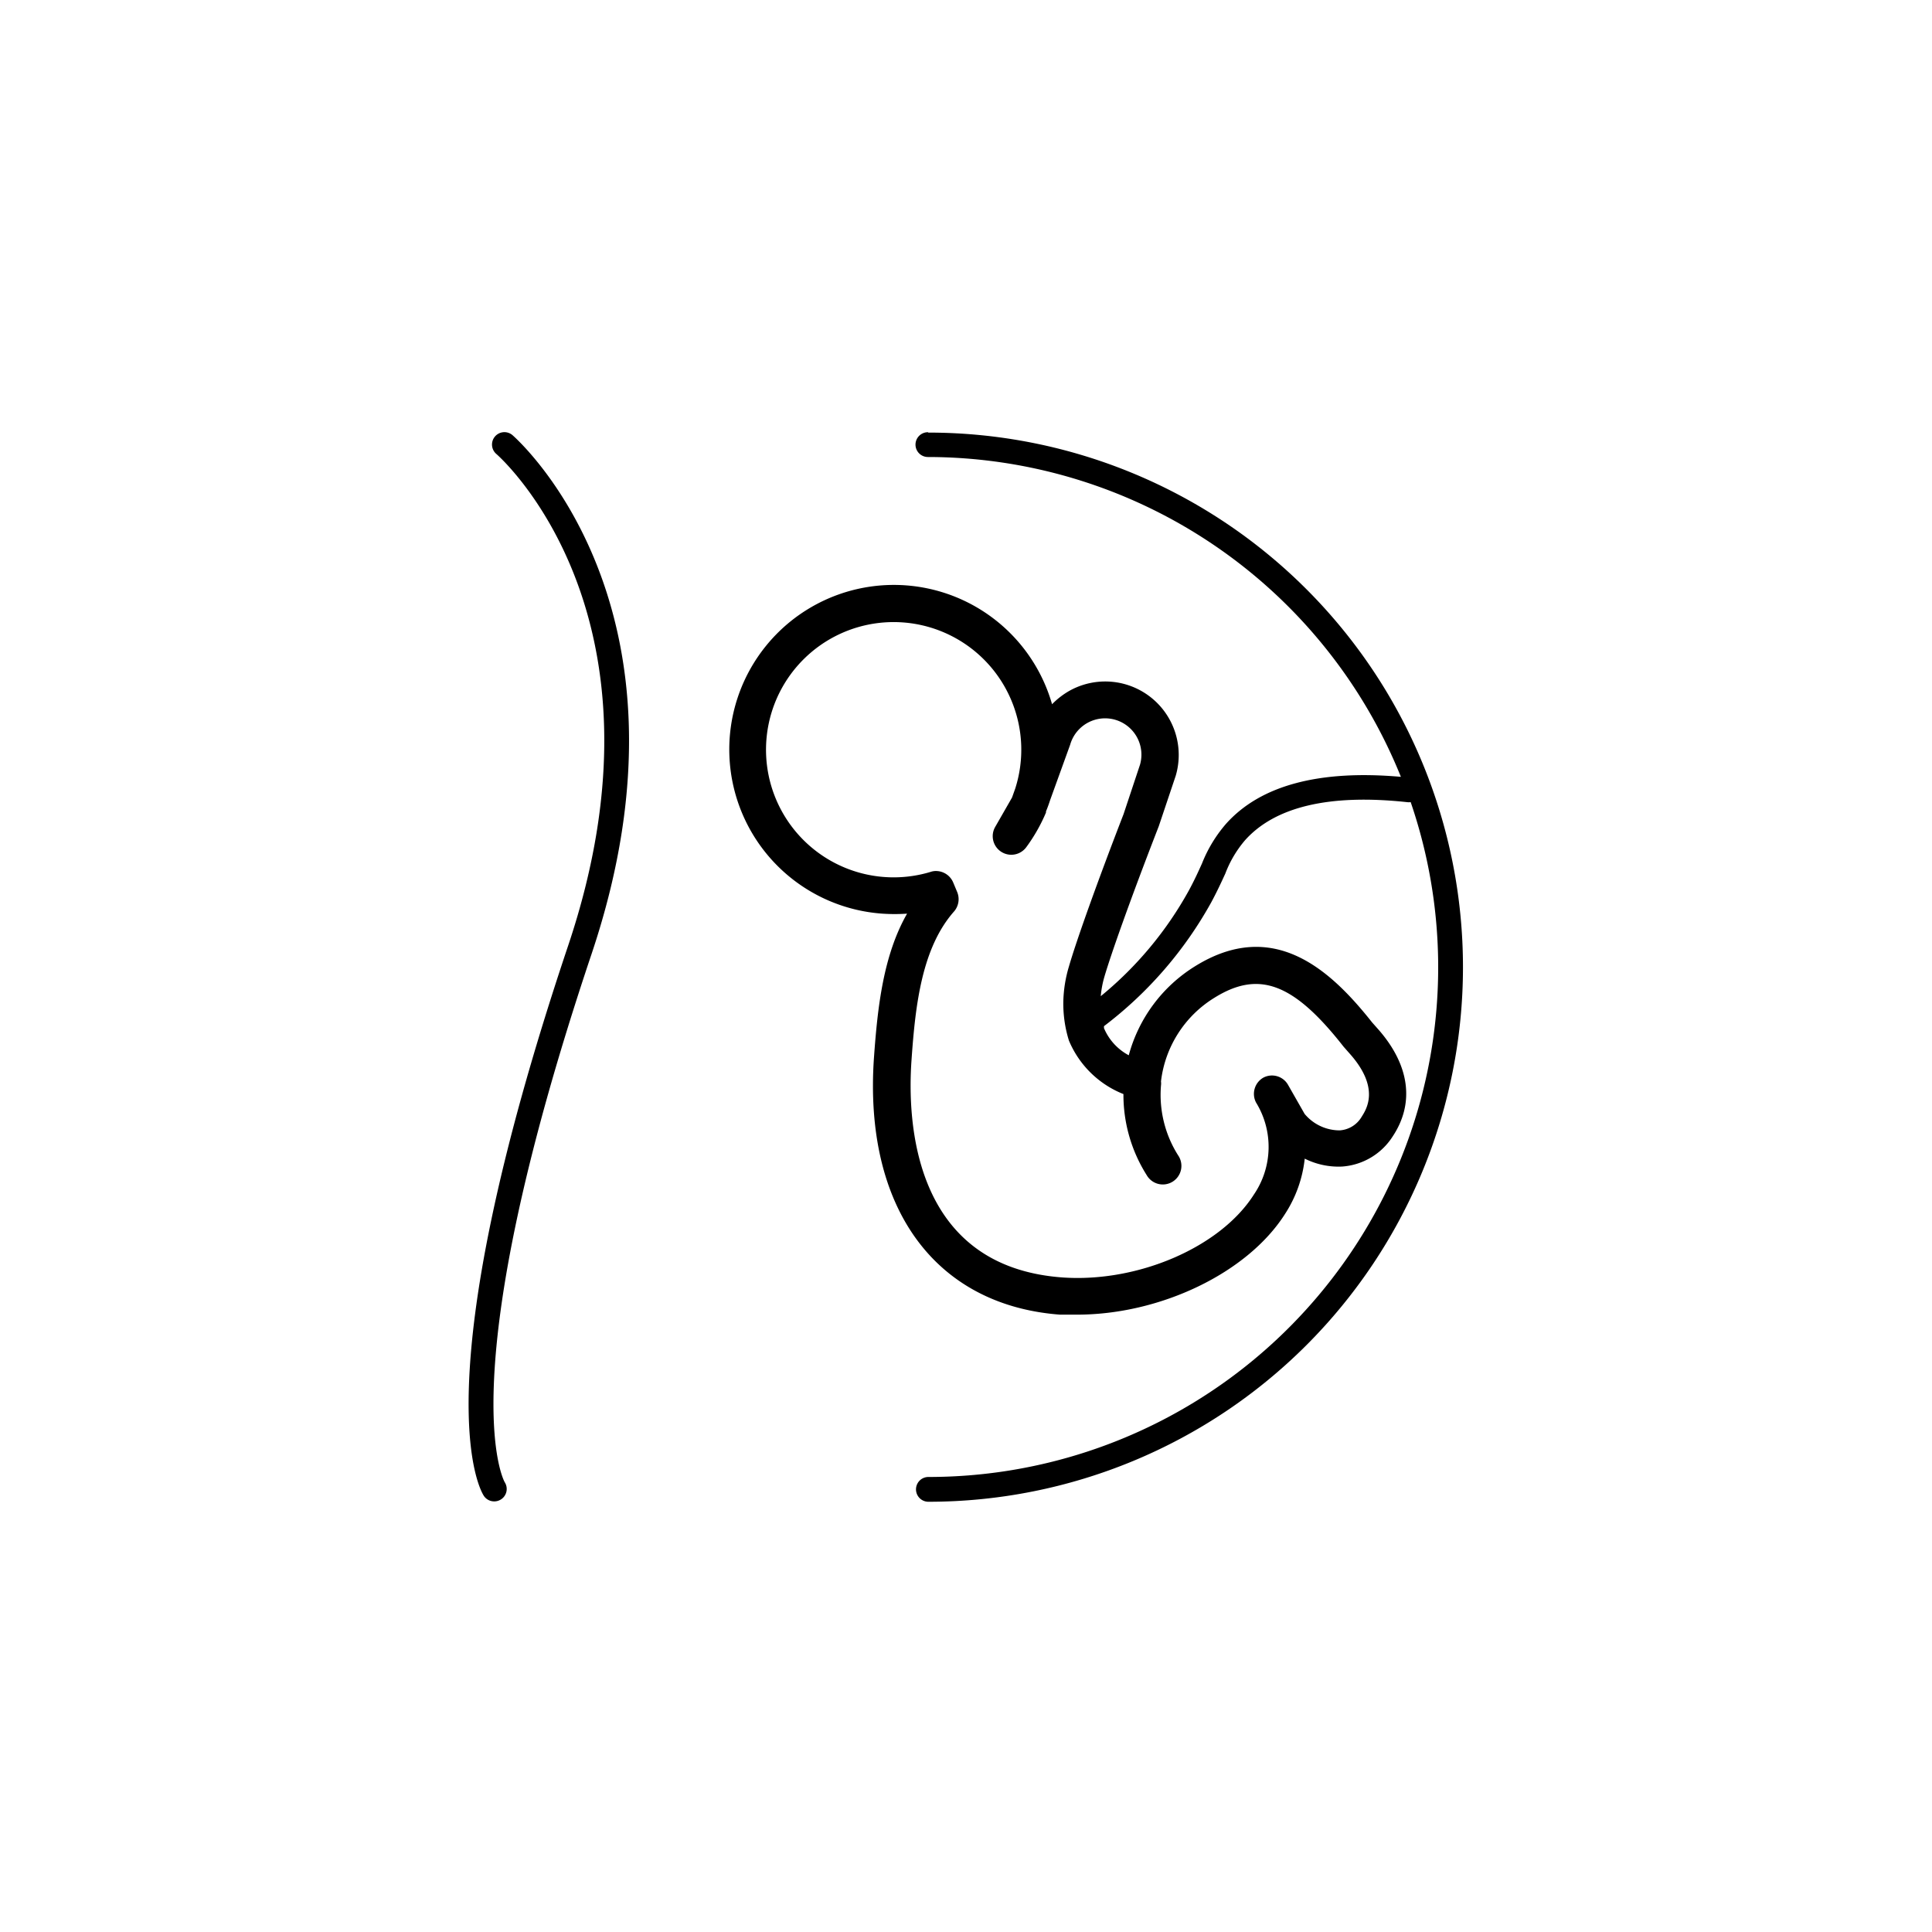 <svg id="Layer_2" data-name="Layer 2" xmlns="http://www.w3.org/2000/svg" viewBox="0 0 155.91 155.91"><path d="M74.88,34.88a1,1,0,0,0,0,2,41.2,41.2,0,0,1,38.17,25.81c-6.58-.58-11.33.68-14.11,3.79A11.11,11.11,0,0,0,97,69.68c-.28.62-.6,1.33-1.06,2.18a29.3,29.3,0,0,1-7.11,8.53,8.06,8.06,0,0,1,.3-1.59c.49-1.67,2-6,4.38-12.12l1.37-4.08a5.93,5.93,0,0,0-8.53-6.88,6.34,6.34,0,0,0-1.45,1.11A13.28,13.28,0,1,0,71.2,73.73a14.68,14.68,0,0,0,2,0c-1.92,3.36-2.38,7.54-2.67,11.59-.85,12.09,4.89,20,15,20.77.46,0,.92,0,1.39,0,6.7,0,13.73-3.34,16.77-8.11a10.16,10.16,0,0,0,1.6-4.48,6.09,6.09,0,0,0,3,.64,5.27,5.27,0,0,0,4.09-2.42c1.78-2.67,1.39-5.72-1.1-8.59l-.55-.62C107.41,78.32,102.79,74,96.4,78a12.17,12.17,0,0,0-5.31,7.16,4.42,4.42,0,0,1-2-2.19s0-.11,0-.16a32,32,0,0,0,8.66-10c.49-.91.83-1.66,1.13-2.31a9.07,9.07,0,0,1,1.59-2.69c2.42-2.71,6.81-3.75,13.06-3.08a1.09,1.09,0,0,0,.31,0,41.13,41.13,0,0,1-38.92,54.46,1,1,0,0,0,0,2,43.14,43.14,0,0,0,0-86.28ZM90.66,88.29a12.13,12.13,0,0,0,1.87,6.53,1.5,1.5,0,1,0,2.54-1.59,9.13,9.13,0,0,1-1.38-5.63,1.24,1.24,0,0,0,0-.33A9.18,9.18,0,0,1,98,80.52c3.59-2.24,6.4-1.19,10.42,3.94l.59.67c2.37,2.73,1.24,4.41.87,5a2.22,2.22,0,0,1-1.77,1.09,3.69,3.69,0,0,1-2.83-1.33l-1.34-2.35a1.49,1.49,0,0,0-2-.57,1.51,1.51,0,0,0-.58,2,6.83,6.83,0,0,1-.18,7.44c-2.7,4.24-9.34,7.1-15.42,6.68-12.08-.86-12.56-12.57-12.2-17.57.31-4.46.84-9.06,3.46-12A1.52,1.52,0,0,0,77.25,72l-.33-.79a1.51,1.51,0,0,0-1.39-.92,1.29,1.29,0,0,0-.43.07,10.3,10.3,0,1,1,6.83-6.73l-.26.73L80.3,66.75a1.5,1.5,0,0,0,2.51,1.63,13.75,13.75,0,0,0,1.6-2.81l0-.09c.13-.31.24-.62.34-.93l1.61-4.45A2.93,2.93,0,0,1,92,61.7l-1.33,4C88.62,71,86.88,75.85,86.26,78a10.67,10.67,0,0,0-.45,2.78,10,10,0,0,0,.45,3.19A7.93,7.93,0,0,0,90.66,88.29Z" style="fill:#currentColor"/><path d="M39.87,121.16a1,1,0,0,1-.82-.44c-.22-.33-5.27-8.45,6.79-44.38,9-26.77-5.63-39.57-5.78-39.7a1,1,0,1,1,1.29-1.53c.16.14,15.83,13.74,6.39,41.87-11.58,34.5-7.06,42.57-7,42.65a1,1,0,0,1-.31,1.37A1,1,0,0,1,39.87,121.16Z" style="fill:#currentColor"/></svg>